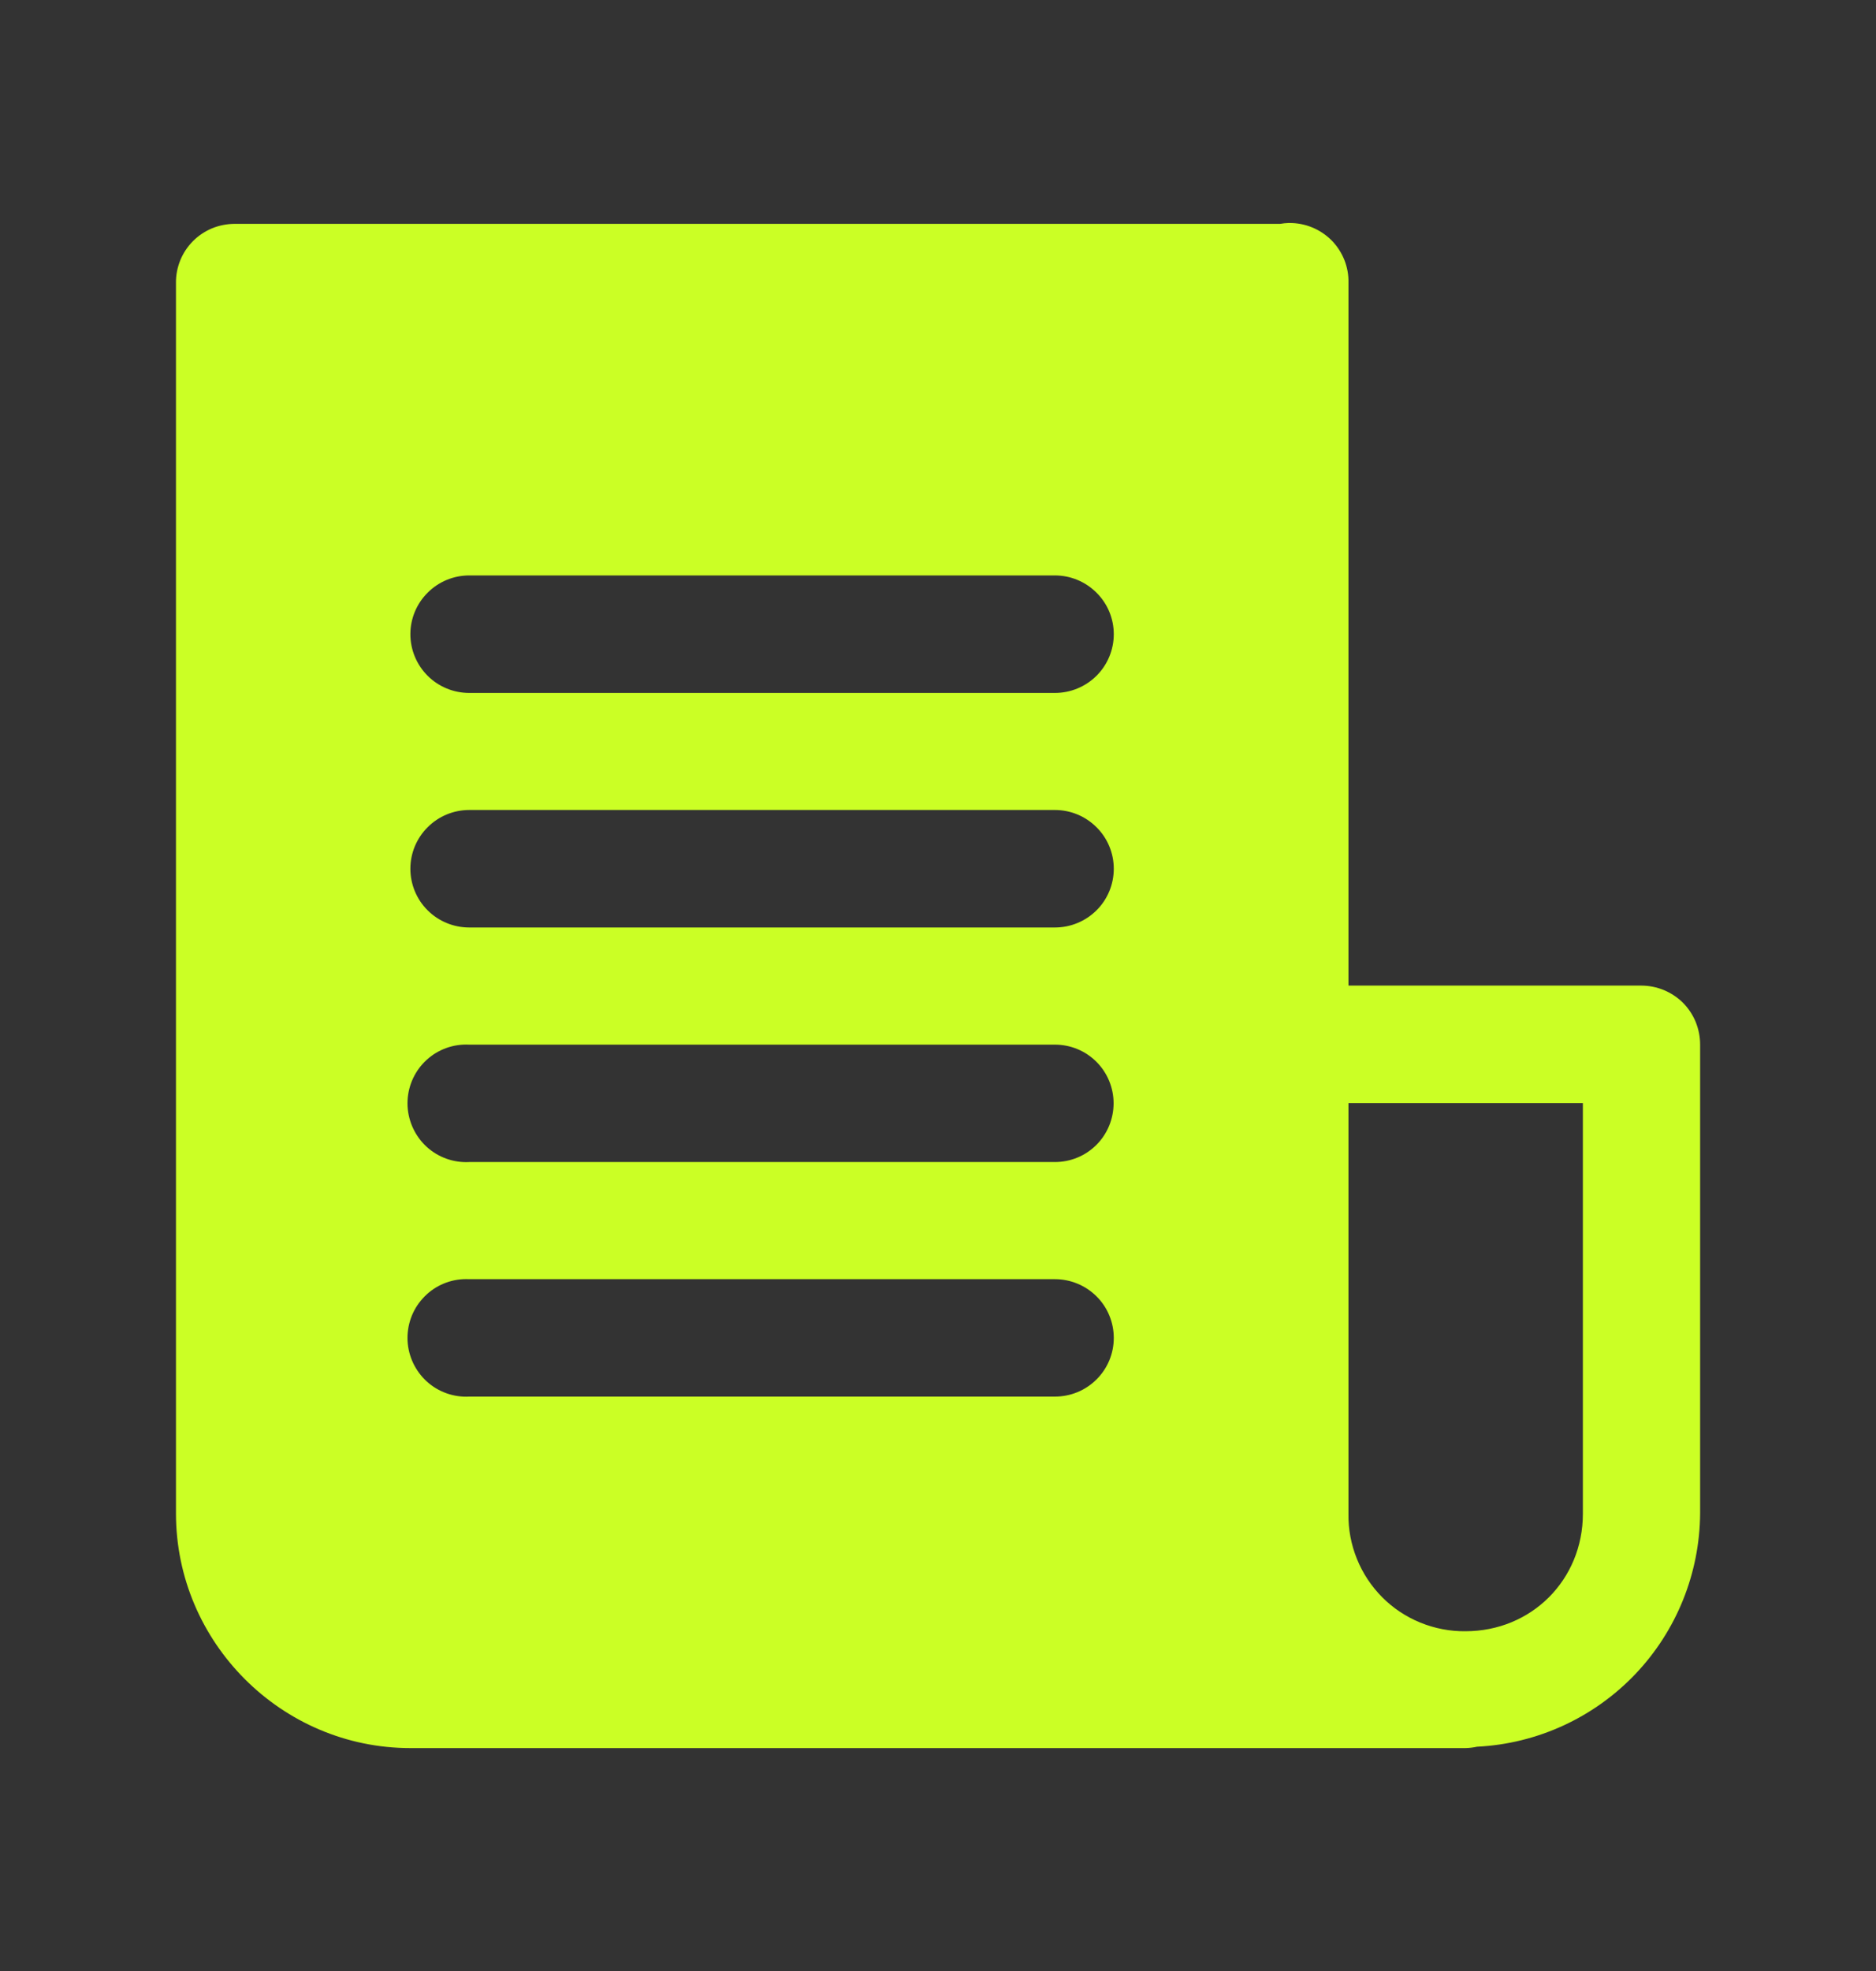 <svg width="20" height="21" viewBox="0 0 20 21" fill="none" xmlns="http://www.w3.org/2000/svg">
<rect x="0" y="0" width="20" height="21" fill="#333333" stroke="none"/>
<path d="M13.743 2.376C13.74 2.375 13.738 2.375 13.736 2.376C13.706 2.377 13.677 2.38 13.648 2.385H2.504C2.421 2.385 2.339 2.401 2.262 2.432C2.186 2.464 2.116 2.51 2.058 2.568C2 2.627 1.953 2.696 1.922 2.773C1.891 2.849 1.875 2.931 1.876 3.013V16.125C1.876 17.498 3 18.625 4.375 18.625H15.623C15.665 18.624 15.707 18.619 15.748 18.61C15.75 18.61 15.751 18.61 15.753 18.61C16.391 18.577 16.992 18.3 17.433 17.838C17.874 17.375 18.121 16.762 18.125 16.123V11.13C18.125 11.047 18.109 10.966 18.078 10.889C18.047 10.813 18.001 10.744 17.943 10.685C17.885 10.627 17.815 10.581 17.739 10.549C17.663 10.518 17.581 10.501 17.498 10.501H14.376V3.013C14.378 2.93 14.363 2.847 14.332 2.769C14.301 2.692 14.255 2.621 14.196 2.561C14.137 2.502 14.067 2.455 13.989 2.423C13.912 2.391 13.827 2.375 13.743 2.376ZM5.003 6.131H11.246C11.413 6.131 11.572 6.197 11.69 6.315C11.808 6.432 11.874 6.591 11.874 6.757C11.874 6.923 11.808 7.082 11.69 7.2C11.572 7.317 11.413 7.383 11.246 7.383H5.003C4.836 7.383 4.676 7.317 4.559 7.2C4.441 7.082 4.375 6.923 4.375 6.757C4.375 6.591 4.441 6.432 4.559 6.315C4.676 6.197 4.836 6.131 5.003 6.131ZM5.003 8.63H11.246C11.413 8.63 11.572 8.696 11.69 8.814C11.808 8.931 11.874 9.09 11.874 9.256C11.874 9.422 11.808 9.582 11.69 9.699C11.572 9.816 11.413 9.882 11.246 9.882H5.003C4.836 9.882 4.676 9.816 4.559 9.699C4.441 9.582 4.375 9.422 4.375 9.256C4.375 9.09 4.441 8.931 4.559 8.814C4.676 8.696 4.836 8.63 5.003 8.63ZM5.001 11.13C5 11.13 5.001 11.13 5.001 11.13H11.246C11.412 11.13 11.571 11.195 11.689 11.313C11.806 11.43 11.872 11.589 11.872 11.755C11.872 11.921 11.806 12.081 11.689 12.198C11.571 12.316 11.412 12.381 11.246 12.381H5.003C4.837 12.39 4.674 12.332 4.551 12.221C4.428 12.109 4.354 11.953 4.345 11.787C4.337 11.621 4.394 11.459 4.506 11.335C4.617 11.212 4.773 11.138 4.939 11.13C4.96 11.129 4.98 11.129 5.001 11.13ZM14.376 11.753H16.875V16.128C16.875 16.832 16.327 17.38 15.623 17.38C15.458 17.382 15.295 17.35 15.142 17.288C14.99 17.226 14.851 17.134 14.735 17.017C14.619 16.9 14.527 16.761 14.466 16.609C14.404 16.456 14.373 16.292 14.376 16.128V11.753ZM5.001 13.629C5 13.629 5.001 13.629 5.001 13.629H11.246C11.413 13.629 11.572 13.695 11.69 13.812C11.808 13.929 11.874 14.089 11.874 14.255C11.874 14.421 11.808 14.58 11.69 14.697C11.572 14.815 11.413 14.88 11.246 14.88H5.003C4.837 14.889 4.674 14.831 4.551 14.72C4.428 14.608 4.354 14.453 4.345 14.287C4.337 14.12 4.394 13.958 4.506 13.835C4.617 13.711 4.773 13.637 4.939 13.629C4.96 13.628 4.98 13.628 5.001 13.629Z" fill="#CBFF25"/>
</svg>
